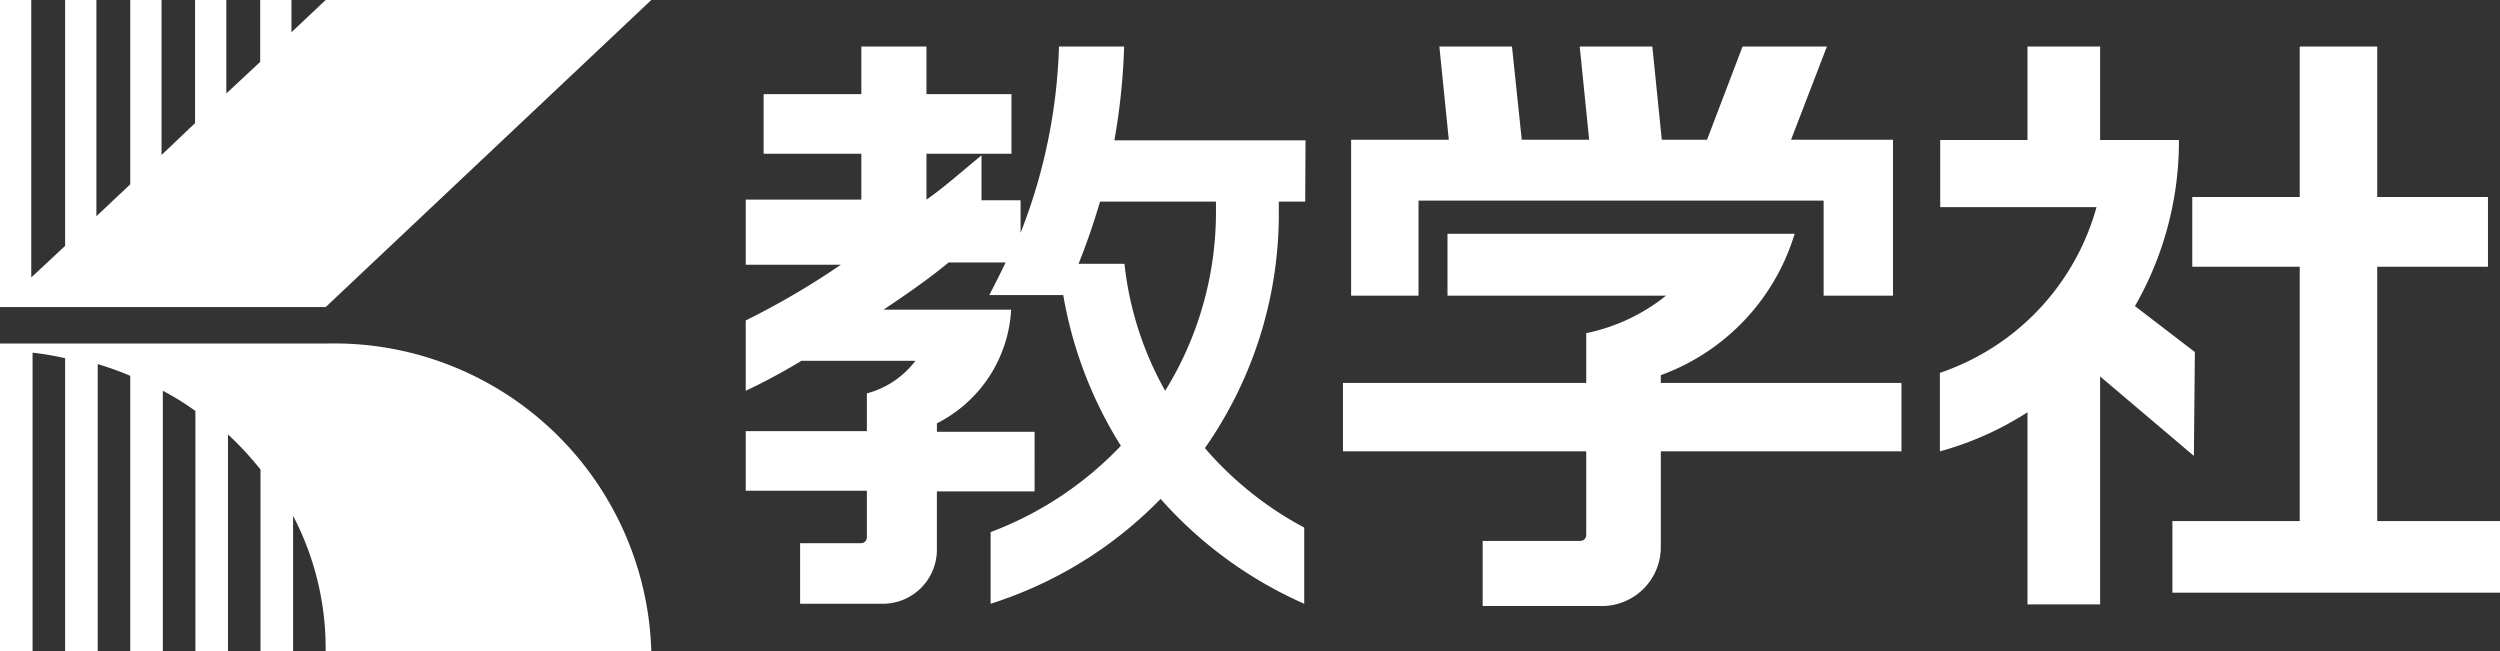 <svg id="レイヤー_1" data-name="レイヤー 1" xmlns="http://www.w3.org/2000/svg" viewBox="0 0 76.77 20"><rect x="0" y="0" width="76.77" height="20" fill="#333333" stroke="none"/><defs><style>.cls-1{fill:#fff;}</style></defs><title>アートボード 1</title><g id="レイヤー_1-2" data-name="レイヤー 1-2"><polygon class="cls-1" points="20 0 10 0 8.95 0.99 8.95 0 7.99 0 7.99 1.9 6.95 2.87 6.95 0 5.99 0 5.99 3.78 4.96 4.76 4.96 0 4 0 4 5.66 2.96 6.64 2.96 0 2 0 2 7.55 0.96 8.52 0.96 0 0 0 0 9.43 10 9.43 20 0"/><path class="cls-1" d="M20,20a9.74,9.74,0,0,0-10-9.45H0V20H1V10.83A9,9,0,0,1,2,11v9H3V11.18a9.84,9.84,0,0,1,1,.36V20H5V12a8.27,8.27,0,0,1,1,.62V20H7V13.34a9.67,9.67,0,0,1,1,1.08V20H9V15.84A8.78,8.78,0,0,1,10,20Z"/><path class="cls-1" d="M40.09,4.31H34.22a19.8,19.8,0,0,0,.3-2.88h-2a17,17,0,0,1-1.18,5.72v-1H30.14V4.77c-.62.51-1.17,1-1.69,1.36V4.72h2.61V2.89H28.45V1.43h-2V2.89h-3V4.72h3V6.13H22.9v2h2.92A23.92,23.92,0,0,1,22.9,9.84V12a18.85,18.85,0,0,0,1.71-.92h3.5a2.75,2.75,0,0,1-1.49,1v1.16H22.9v1.83h3.72v1.43a.18.18,0,0,1-.18.18H24.57v1.86H27.1a1.66,1.66,0,0,0,1.67-1.66h0V15.09h3V13.26h-3V13a4.16,4.16,0,0,0,2.28-3.49H27.13c.75-.5,1.46-1,2-1.45h1.75c-.16.34-.33.67-.5,1h2.27a12.75,12.75,0,0,0,1.77,4.63,10.74,10.74,0,0,1-4,2.65v2.2a12.6,12.6,0,0,0,5.22-3.22,12.76,12.76,0,0,0,4.41,3.22V16.2A10.55,10.55,0,0,1,37,13.76a12.53,12.53,0,0,0,2.27-7.2V6.19h.81ZM37.34,6.52A10.43,10.43,0,0,1,35.78,12a10.15,10.15,0,0,1-1.25-3.9H33.12c.25-.62.47-1.26.66-1.91h3.56Z"/><path class="cls-1" d="M76.4,6.05V8.19H73V16h3.78v2.2H66.71V16h3.91V8.19h-3.3V6.05h3.3V1.43H73V6.05Zm-9,4.76L65.56,9.4a10.16,10.16,0,0,0,1.35-4.95V4.3H64.49V1.43H62.26V4.3H59.58V6.36h4.8a7.48,7.48,0,0,1-4.81,5.09v2.41a9.68,9.68,0,0,0,2.69-1.2v5.9h2.23v-7L67.37,14Z"/><path class="cls-1" d="M43.56,9.08H41.49V4.29h3l-.29-2.86h2.23l.3,2.86h2.07l-.29-2.86h2.23l.29,2.86h1.39l1.09-2.86h2.59l-1.1,2.86h3.13V9.08H56V6.16H43.56ZM51,11.76v-.24a6.68,6.68,0,0,0,4.11-4.34H44.45v1.9h6.71a5.77,5.77,0,0,1-2.45,1.15v1.53H41.24v2.1h7.47v2.57a.18.18,0,0,1-.18.18h-3v2h3.66A1.81,1.81,0,0,0,51,16.78h0V13.86h7.39v-2.1Z"/></g></svg>